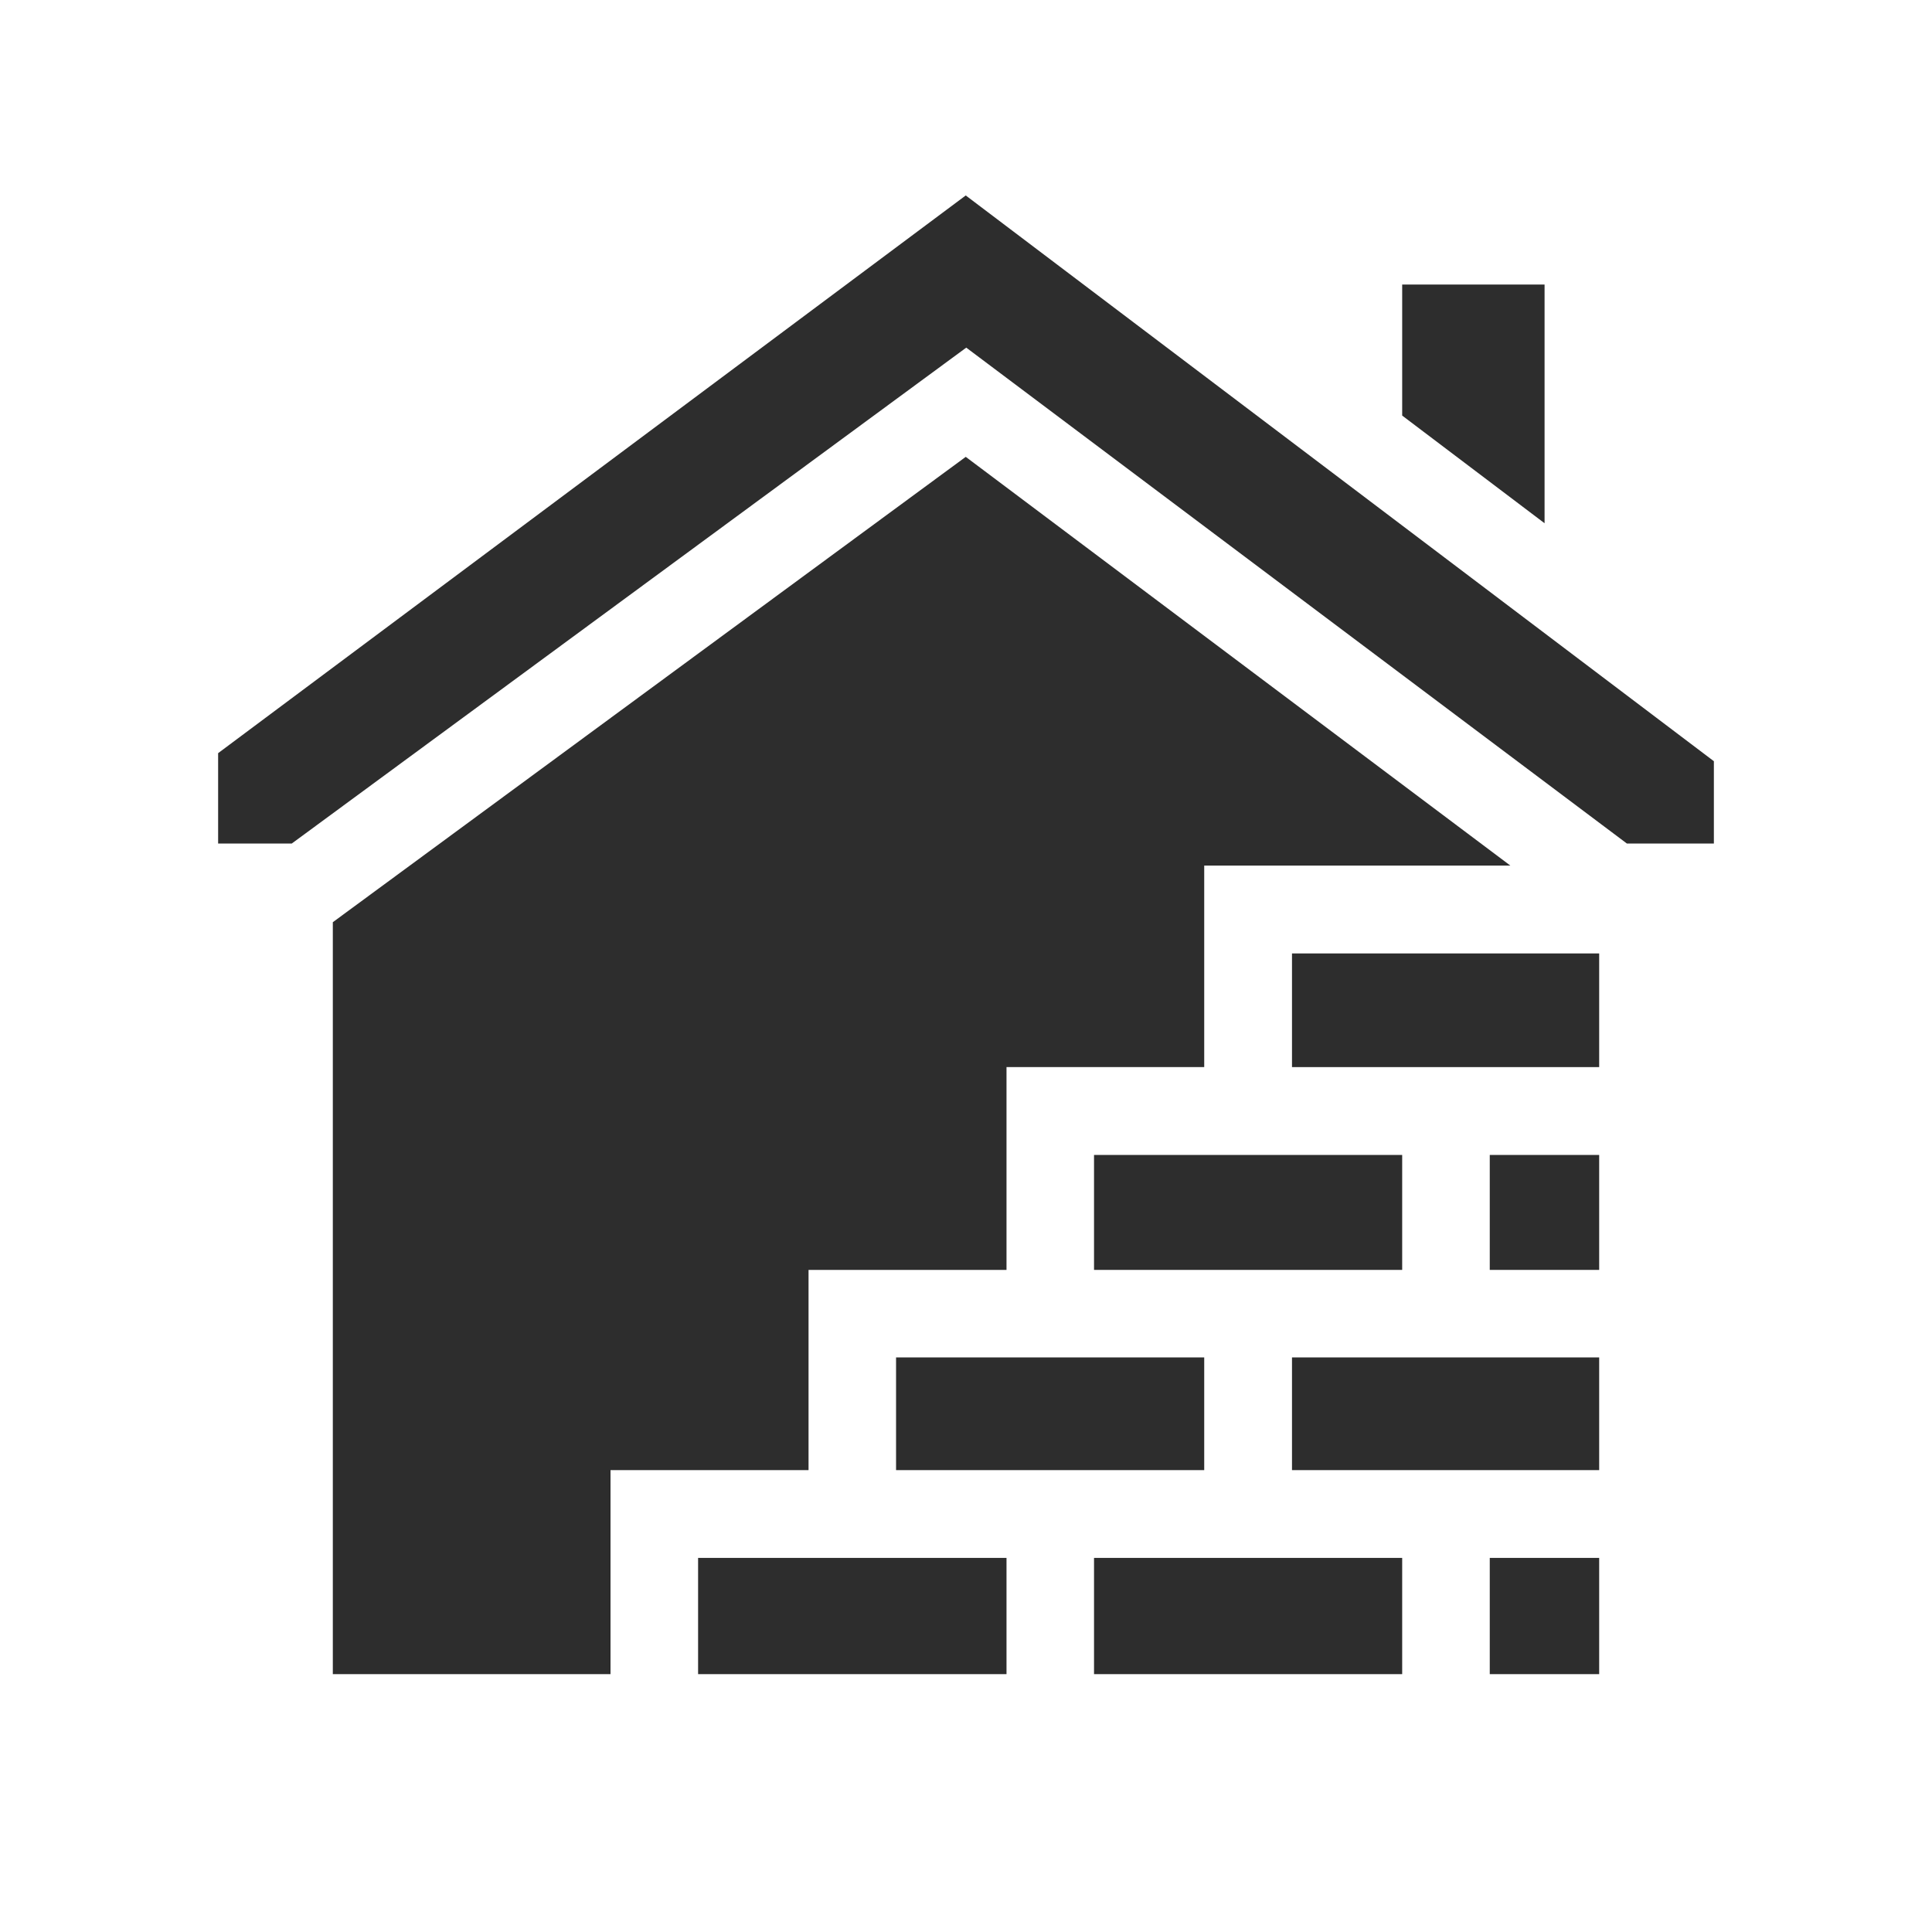 <svg xmlns="http://www.w3.org/2000/svg" xmlns:xlink="http://www.w3.org/1999/xlink" width="40" zoomAndPan="magnify" viewBox="0 0 30 30" height="40" preserveAspectRatio="xMidYMid meet" version="1.0"><defs><clipPath id="a091f7296b"><path d="M 3.387 3 L 26.613 3 L 26.613 14 L 3.387 14 Z M 3.387 3 " clip-rule="nonzero"/></clipPath></defs><path fill="#2d2d2d" d="M 13.914 21.078 L 18.699 21.078 L 18.699 22.828 L 13.914 22.828 Z M 13.914 21.078 " fill-opacity="1" fill-rule="nonzero"/><path fill="#2d2d2d" d="M 23.984 4.418 L 21.773 4.418 L 21.773 6.453 L 23.984 8.125 Z M 23.984 4.418 " fill-opacity="1" fill-rule="nonzero"/><path fill="#2d2d2d" d="M 5.168 14.32 L 5.168 25.996 L 9.48 25.996 L 9.48 22.828 L 12.555 22.828 L 12.555 19.719 L 15.629 19.719 L 15.629 16.57 L 18.699 16.57 L 18.699 13.441 L 23.453 13.441 L 14.996 7.094 Z M 5.168 14.32 " fill-opacity="1" fill-rule="nonzero"/><path fill="#2d2d2d" d="M 10.84 24.191 L 15.629 24.191 L 15.629 25.996 L 10.84 25.996 Z M 10.84 24.191 " fill-opacity="1" fill-rule="nonzero"/><path fill="#2d2d2d" d="M 16.988 24.191 L 21.773 24.191 L 21.773 25.996 L 16.988 25.996 Z M 16.988 24.191 " fill-opacity="1" fill-rule="nonzero"/><g clip-path="url(#a091f7296b)"><path fill="#2d2d2d" d="M 3.387 11.695 L 3.387 13.098 L 4.531 13.098 L 15.004 5.398 L 25.262 13.098 L 26.613 13.098 L 26.613 11.82 L 14.996 3.035 Z M 3.387 11.695 " fill-opacity="1" fill-rule="nonzero"/></g><path fill="#2d2d2d" d="M 23.133 24.191 L 24.832 24.191 L 24.832 25.996 L 23.133 25.996 Z M 23.133 24.191 " fill-opacity="1" fill-rule="nonzero"/><path fill="#2d2d2d" d="M 20.062 14.805 L 24.832 14.805 L 24.832 16.57 L 20.062 16.57 Z M 20.062 14.805 " fill-opacity="1" fill-rule="nonzero"/><path fill="#2d2d2d" d="M 16.988 17.934 L 21.773 17.934 L 21.773 19.719 L 16.988 19.719 Z M 16.988 17.934 " fill-opacity="1" fill-rule="nonzero"/><path fill="#2d2d2d" d="M 20.062 21.078 L 24.832 21.078 L 24.832 22.828 L 20.062 22.828 Z M 20.062 21.078 " fill-opacity="1" fill-rule="nonzero"/><path fill="#2d2d2d" d="M 23.133 17.934 L 24.832 17.934 L 24.832 19.719 L 23.133 19.719 Z M 23.133 17.934 " fill-opacity="1" fill-rule="nonzero"/></svg>